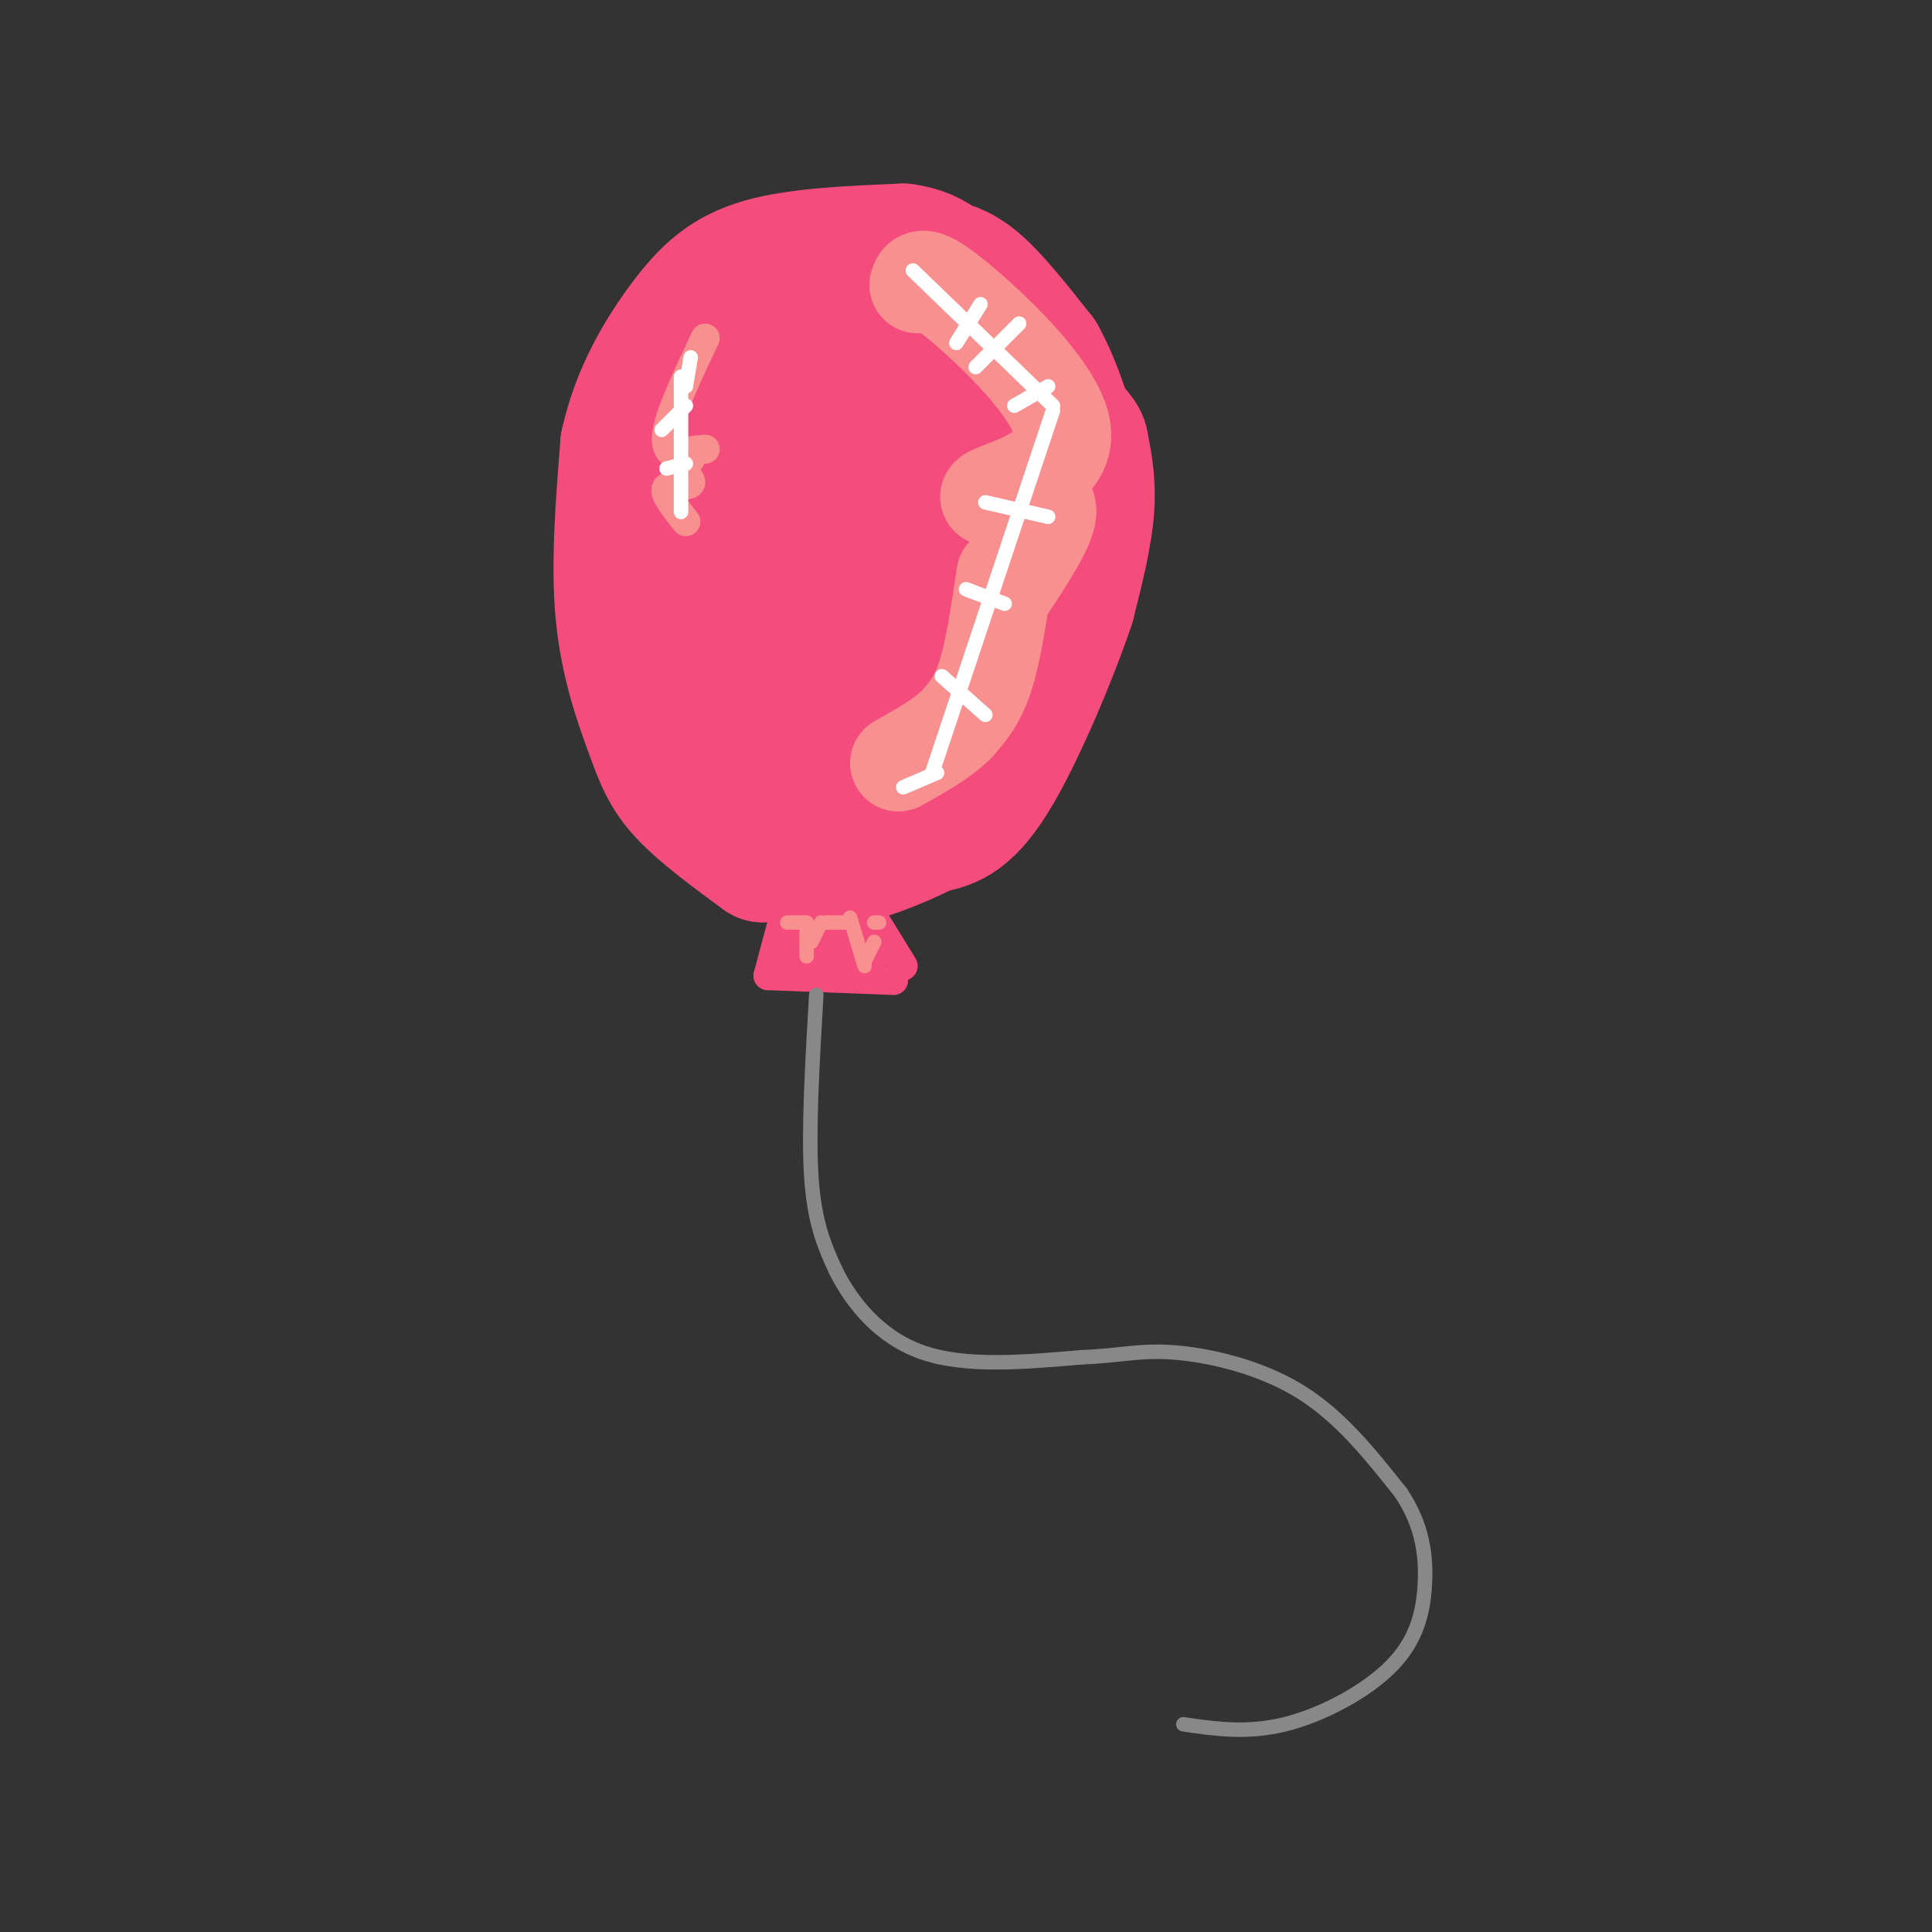 <svg viewBox='0 0 400 400' version='1.1' xmlns='http://www.w3.org/2000/svg' xmlns:xlink='http://www.w3.org/1999/xlink'><rect x="0" y="0" width="400" height="400" fill="#333333" stroke="none"/><g fill='none' stroke='#F44C7D' stroke-width='28' stroke-linecap='round' stroke-linejoin='round'><path d='M158,177c-6.155,-4.530 -12.310,-9.060 -16,-13c-3.690,-3.940 -4.917,-7.292 -7,-13c-2.083,-5.708 -5.024,-13.774 -6,-24c-0.976,-10.226 0.012,-22.613 1,-35'/><path d='M130,92c2.262,-10.393 7.417,-18.875 12,-25c4.583,-6.125 8.595,-9.893 16,-12c7.405,-2.107 18.202,-2.554 29,-3'/><path d='M187,52c6.879,0.866 9.576,4.531 14,10c4.424,5.469 10.576,12.742 13,22c2.424,9.258 1.121,20.502 0,26c-1.121,5.498 -2.061,5.249 -3,5'/><path d='M211,115c-2.183,5.628 -6.142,17.199 -9,24c-2.858,6.801 -4.616,8.831 -10,12c-5.384,3.169 -14.396,7.477 -19,9c-4.604,1.523 -4.802,0.262 -5,-1'/><path d='M158,162c-1.342,1.367 -2.685,2.735 -5,-5c-2.315,-7.735 -5.603,-24.572 -6,-38c-0.397,-13.428 2.097,-23.446 6,-32c3.903,-8.554 9.214,-15.643 13,-20c3.786,-4.357 6.046,-5.982 10,-5c3.954,0.982 9.603,4.572 13,8c3.397,3.428 4.542,6.694 5,12c0.458,5.306 0.229,12.653 0,20'/><path d='M194,102c-3.000,10.000 -10.500,25.000 -18,40'/><path d='M181,84c0.550,4.774 1.100,9.547 -3,26c-4.100,16.453 -12.852,44.585 -14,41c-1.148,-3.585 5.306,-38.888 10,-59c4.694,-20.112 7.627,-25.032 7,-18c-0.627,7.032 -4.813,26.016 -9,45'/><path d='M193,59c0.000,0.000 26.000,27.000 26,27'/><path d='M219,86c5.048,5.286 4.667,5.000 5,7c0.333,2.000 1.381,6.286 1,12c-0.381,5.714 -2.190,12.857 -4,20'/><path d='M221,125c-3.600,10.667 -10.600,27.333 -16,36c-5.400,8.667 -9.200,9.333 -13,10'/><path d='M192,171c-6.022,3.244 -14.578,6.356 -19,7c-4.422,0.644 -4.711,-1.178 -5,-3'/><path d='M193,55c2.667,0.417 5.333,0.833 9,4c3.667,3.167 8.333,9.083 13,15'/><path d='M215,74c3.500,6.167 5.750,14.083 8,22'/><path d='M223,96c1.000,4.500 -0.500,4.750 -2,5'/></g>
<g fill='none' stroke='#F44C7D' stroke-width='6' stroke-linecap='round' stroke-linejoin='round'><path d='M163,187c0.000,0.000 -4.000,15.000 -4,15'/><path d='M159,202c0.000,0.000 26.000,1.000 26,1'/><path d='M179,187c0.000,0.000 8.000,13.000 8,13'/><path d='M181,198c0.000,0.000 -18.000,-2.000 -18,-2'/><path d='M162,196c-0.006,2.468 -0.011,4.937 1,3c1.011,-1.937 3.039,-8.279 4,-8c0.961,0.279 0.856,7.178 1,8c0.144,0.822 0.539,-4.432 1,-5c0.461,-0.568 0.989,3.552 2,4c1.011,0.448 2.506,-2.776 4,-6'/><path d='M175,192c0.881,0.917 1.083,6.208 1,7c-0.083,0.792 -0.452,-2.917 0,-4c0.452,-1.083 1.726,0.458 3,2'/><path d='M179,195c0.714,3.048 1.429,6.095 -1,3c-2.429,-3.095 -8.000,-12.333 -8,-13c0.000,-0.667 5.571,7.238 7,9c1.429,1.762 -1.286,-2.619 -4,-7'/><path d='M173,187c-0.667,-1.167 -0.333,-0.583 0,0'/><path d='M170,191c0.000,0.000 -3.000,4.000 -3,4'/></g>
<g fill='none' stroke='#888888' stroke-width='3' stroke-linecap='round' stroke-linejoin='round'><path d='M169,206c-0.833,14.250 -1.667,28.500 -1,38c0.667,9.500 2.833,14.250 5,19'/><path d='M173,263c3.311,6.689 9.089,13.911 18,17c8.911,3.089 20.956,2.044 33,1'/><path d='M224,281c8.107,-0.298 11.875,-1.542 19,-1c7.125,0.542 17.607,2.869 26,8c8.393,5.131 14.696,13.065 21,21'/><path d='M290,309c4.522,6.713 5.325,12.995 5,19c-0.325,6.005 -1.780,11.732 -7,17c-5.220,5.268 -14.206,10.077 -22,12c-7.794,1.923 -14.397,0.962 -21,0'/></g>
<g fill='none' stroke='#F44C7D' stroke-width='3' stroke-linecap='round' stroke-linejoin='round'><path d='M198,56c1.889,18.978 3.778,37.956 5,38c1.222,0.044 1.778,-18.844 2,-21c0.222,-2.156 0.111,12.422 0,27'/></g>
<g fill='none' stroke='#F99090' stroke-width='20' stroke-linecap='round' stroke-linejoin='round'><path d='M190,59c0.446,-1.405 0.893,-2.810 8,3c7.107,5.810 20.875,18.833 22,27c1.125,8.167 -10.393,11.476 -14,13c-3.607,1.524 0.696,1.262 5,1'/><path d='M211,103c2.467,0.156 6.133,0.044 6,3c-0.133,2.956 -4.067,8.978 -8,15'/><path d='M208,119c-1.167,7.917 -2.333,15.833 -4,21c-1.667,5.167 -3.833,7.583 -6,10'/><path d='M198,150c-3.000,3.000 -7.500,5.500 -12,8'/></g>
<g fill='none' stroke='#F99090' stroke-width='6' stroke-linecap='round' stroke-linejoin='round'><path d='M146,70c-3.750,7.917 -7.500,15.833 -8,20c-0.500,4.167 2.250,4.583 5,5'/><path d='M146,93c-3.048,0.268 -6.095,0.536 -6,2c0.095,1.464 3.333,4.125 3,5c-0.333,0.875 -4.238,-0.036 -5,1c-0.762,1.036 1.619,4.018 4,7'/></g>
<g fill='none' stroke='#FFFFFF' stroke-width='3' stroke-linecap='round' stroke-linejoin='round'><path d='M189,56c0.000,0.000 29.000,28.000 29,28'/><path d='M218,85c0.000,0.000 -25.000,75.000 -25,75'/><path d='M194,160c0.000,0.000 -7.000,3.000 -7,3'/><path d='M141,106c0.000,0.000 0.000,-28.000 0,-28'/><path d='M142,80c0.000,0.000 1.000,-6.000 1,-6'/><path d='M198,71c0.000,0.000 5.000,-8.000 5,-8'/><path d='M202,76c0.000,0.000 9.000,-9.000 9,-9'/><path d='M210,84c0.000,0.000 7.000,-4.000 7,-4'/><path d='M204,104c0.000,0.000 13.000,3.000 13,3'/><path d='M200,122c0.000,0.000 8.000,3.000 8,3'/><path d='M195,140c0.000,0.000 9.000,8.000 9,8'/><path d='M138,97c0.000,0.000 4.000,-1.000 4,-1'/><path d='M137,89c0.000,0.000 5.000,-5.000 5,-5'/></g>
<g fill='none' stroke='#F99090' stroke-width='3' stroke-linecap='round' stroke-linejoin='round'><path d='M163,191c0.000,0.000 4.000,0.000 4,0'/><path d='M167,193c0.000,0.000 0.000,5.000 0,5'/><path d='M168,195c0.000,0.000 2.000,-4.000 2,-4'/><path d='M171,191c0.000,0.000 5.000,0.000 5,0'/><path d='M176,190c0.000,0.000 3.000,10.000 3,10'/><path d='M179,199c0.000,0.000 2.000,-4.000 2,-4'/><path d='M181,191c0.000,0.000 1.000,0.000 1,0'/></g>
</svg>